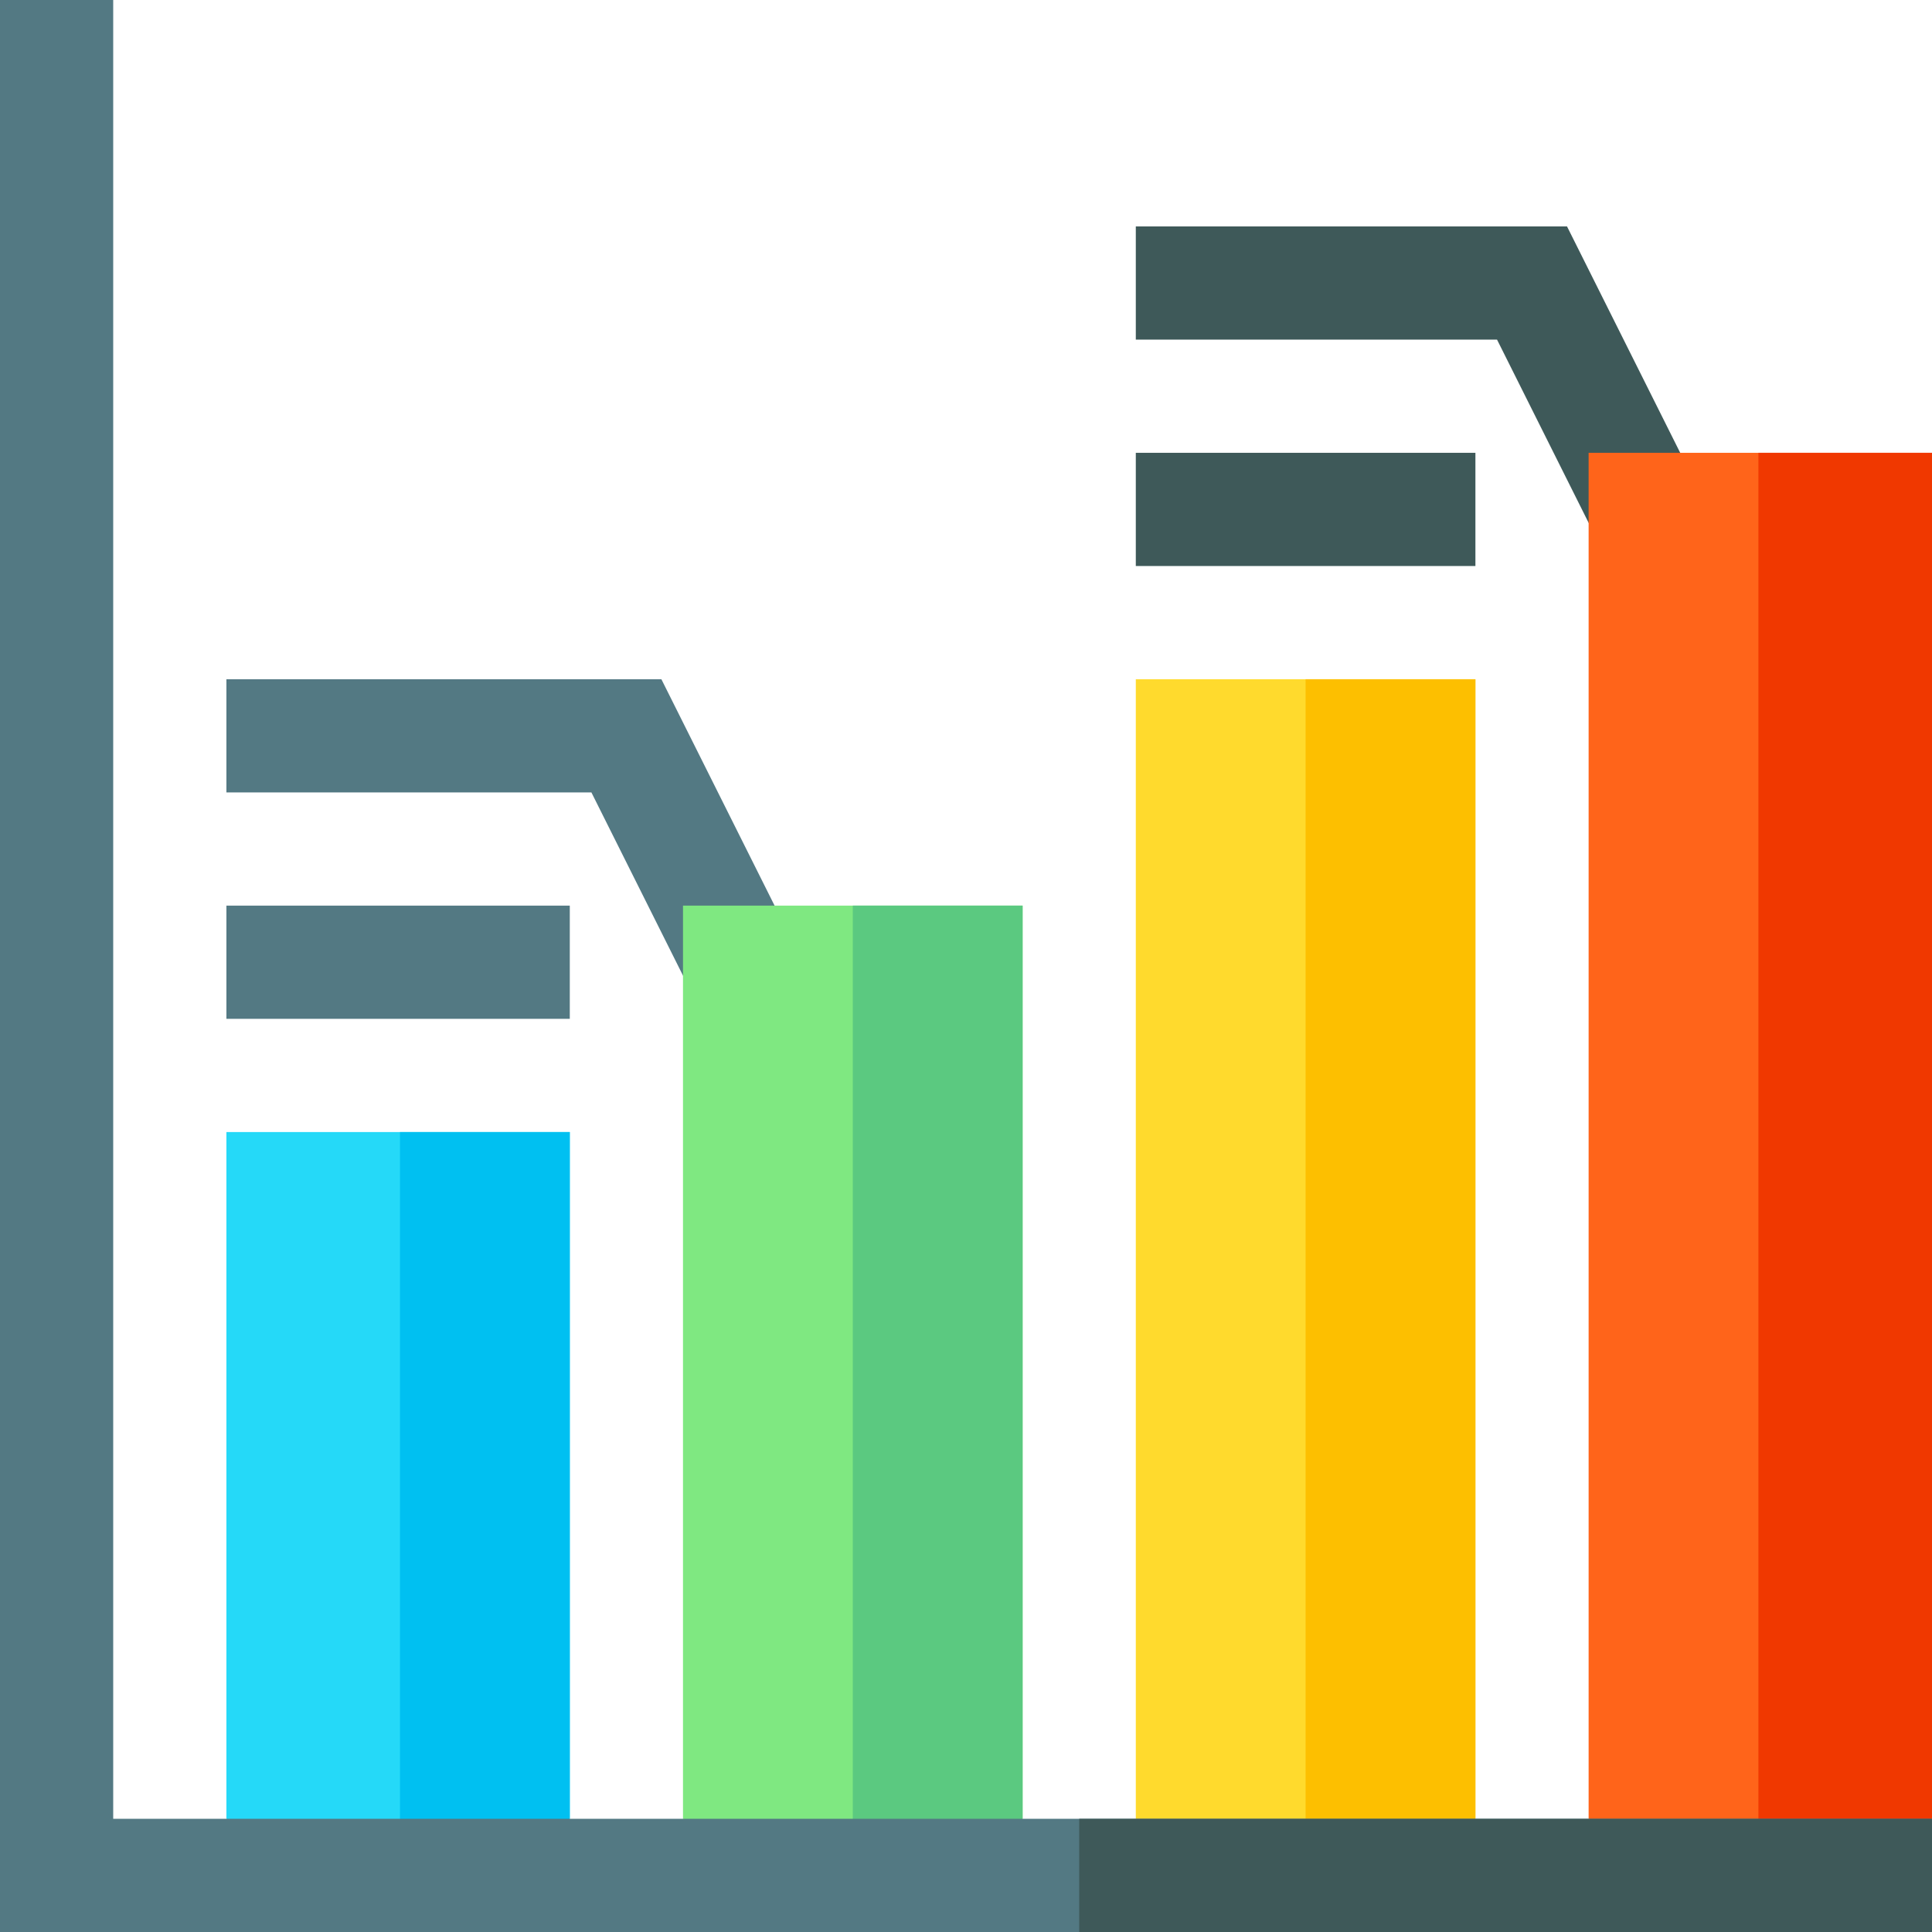 <?xml version="1.0" encoding="iso-8859-1"?>
<!-- Generator: Adobe Illustrator 19.0.0, SVG Export Plug-In . SVG Version: 6.00 Build 0)  -->
<svg xmlns="http://www.w3.org/2000/svg" xmlns:xlink="http://www.w3.org/1999/xlink" version="1.1" id="Layer_1" x="0px" y="0px" viewBox="0 0 512 512" style="enable-background:new 0 0 512 512;" xml:space="preserve" width="512" height="512">
<g>
	<polygon style="fill:#3E5959;" points="422.582,141.709 396.728,90 301,90 301,60 415.272,60 449.418,128.291  "/>
	<rect x="301" y="120" style="fill:#3E5959;" width="90" height="30"/>
	<polygon style="fill:#537983;" points="182.582,261.709 156.728,210 60,210 60,180 175.272,180 209.418,248.291  "/>
	<rect x="60" y="240" style="fill:#537983;" width="91" height="30"/>
	<g>
		<polygon style="fill:#FF641A;" points="512,120 512,482 481,497 451,497 421,482 421,120   "/>
		<polygon style="fill:#F03800;" points="512,120 512,482 481,497 466,497 466,120   "/>
	</g>
	<g>
		<polygon style="fill:#FFDA2D;" points="391,180 391,482 361,497 331,497 301,482 301,180   "/>
		<polygon style="fill:#FDBF00;" points="391,180 391,482 361,497 346,497 346,180   "/>
	</g>
	<g>
		<polygon style="fill:#7FE881;" points="271,240 271,482 241,497 211,497 181,482 181,240   "/>
		<polygon style="fill:#5BC980;" points="271,240 271,482 241,497 226,497 226,240   "/>
	</g>
	<g>
		<polygon style="fill:#25D9F8;" points="151,300 151,482 121,497 91,497 60,482 60,300   "/>
		<polygon style="fill:#00C0F1;" points="151,300 151,482 121,497 106,497 106,300   "/>
	</g>
	<polygon style="fill:#537983;" points="512,482 512,512 0,512 0,0 30,0 30,482  "/>
	<rect x="286" y="482" style="fill:#3E5959;" width="226" height="30"/>
</g>















</svg>
